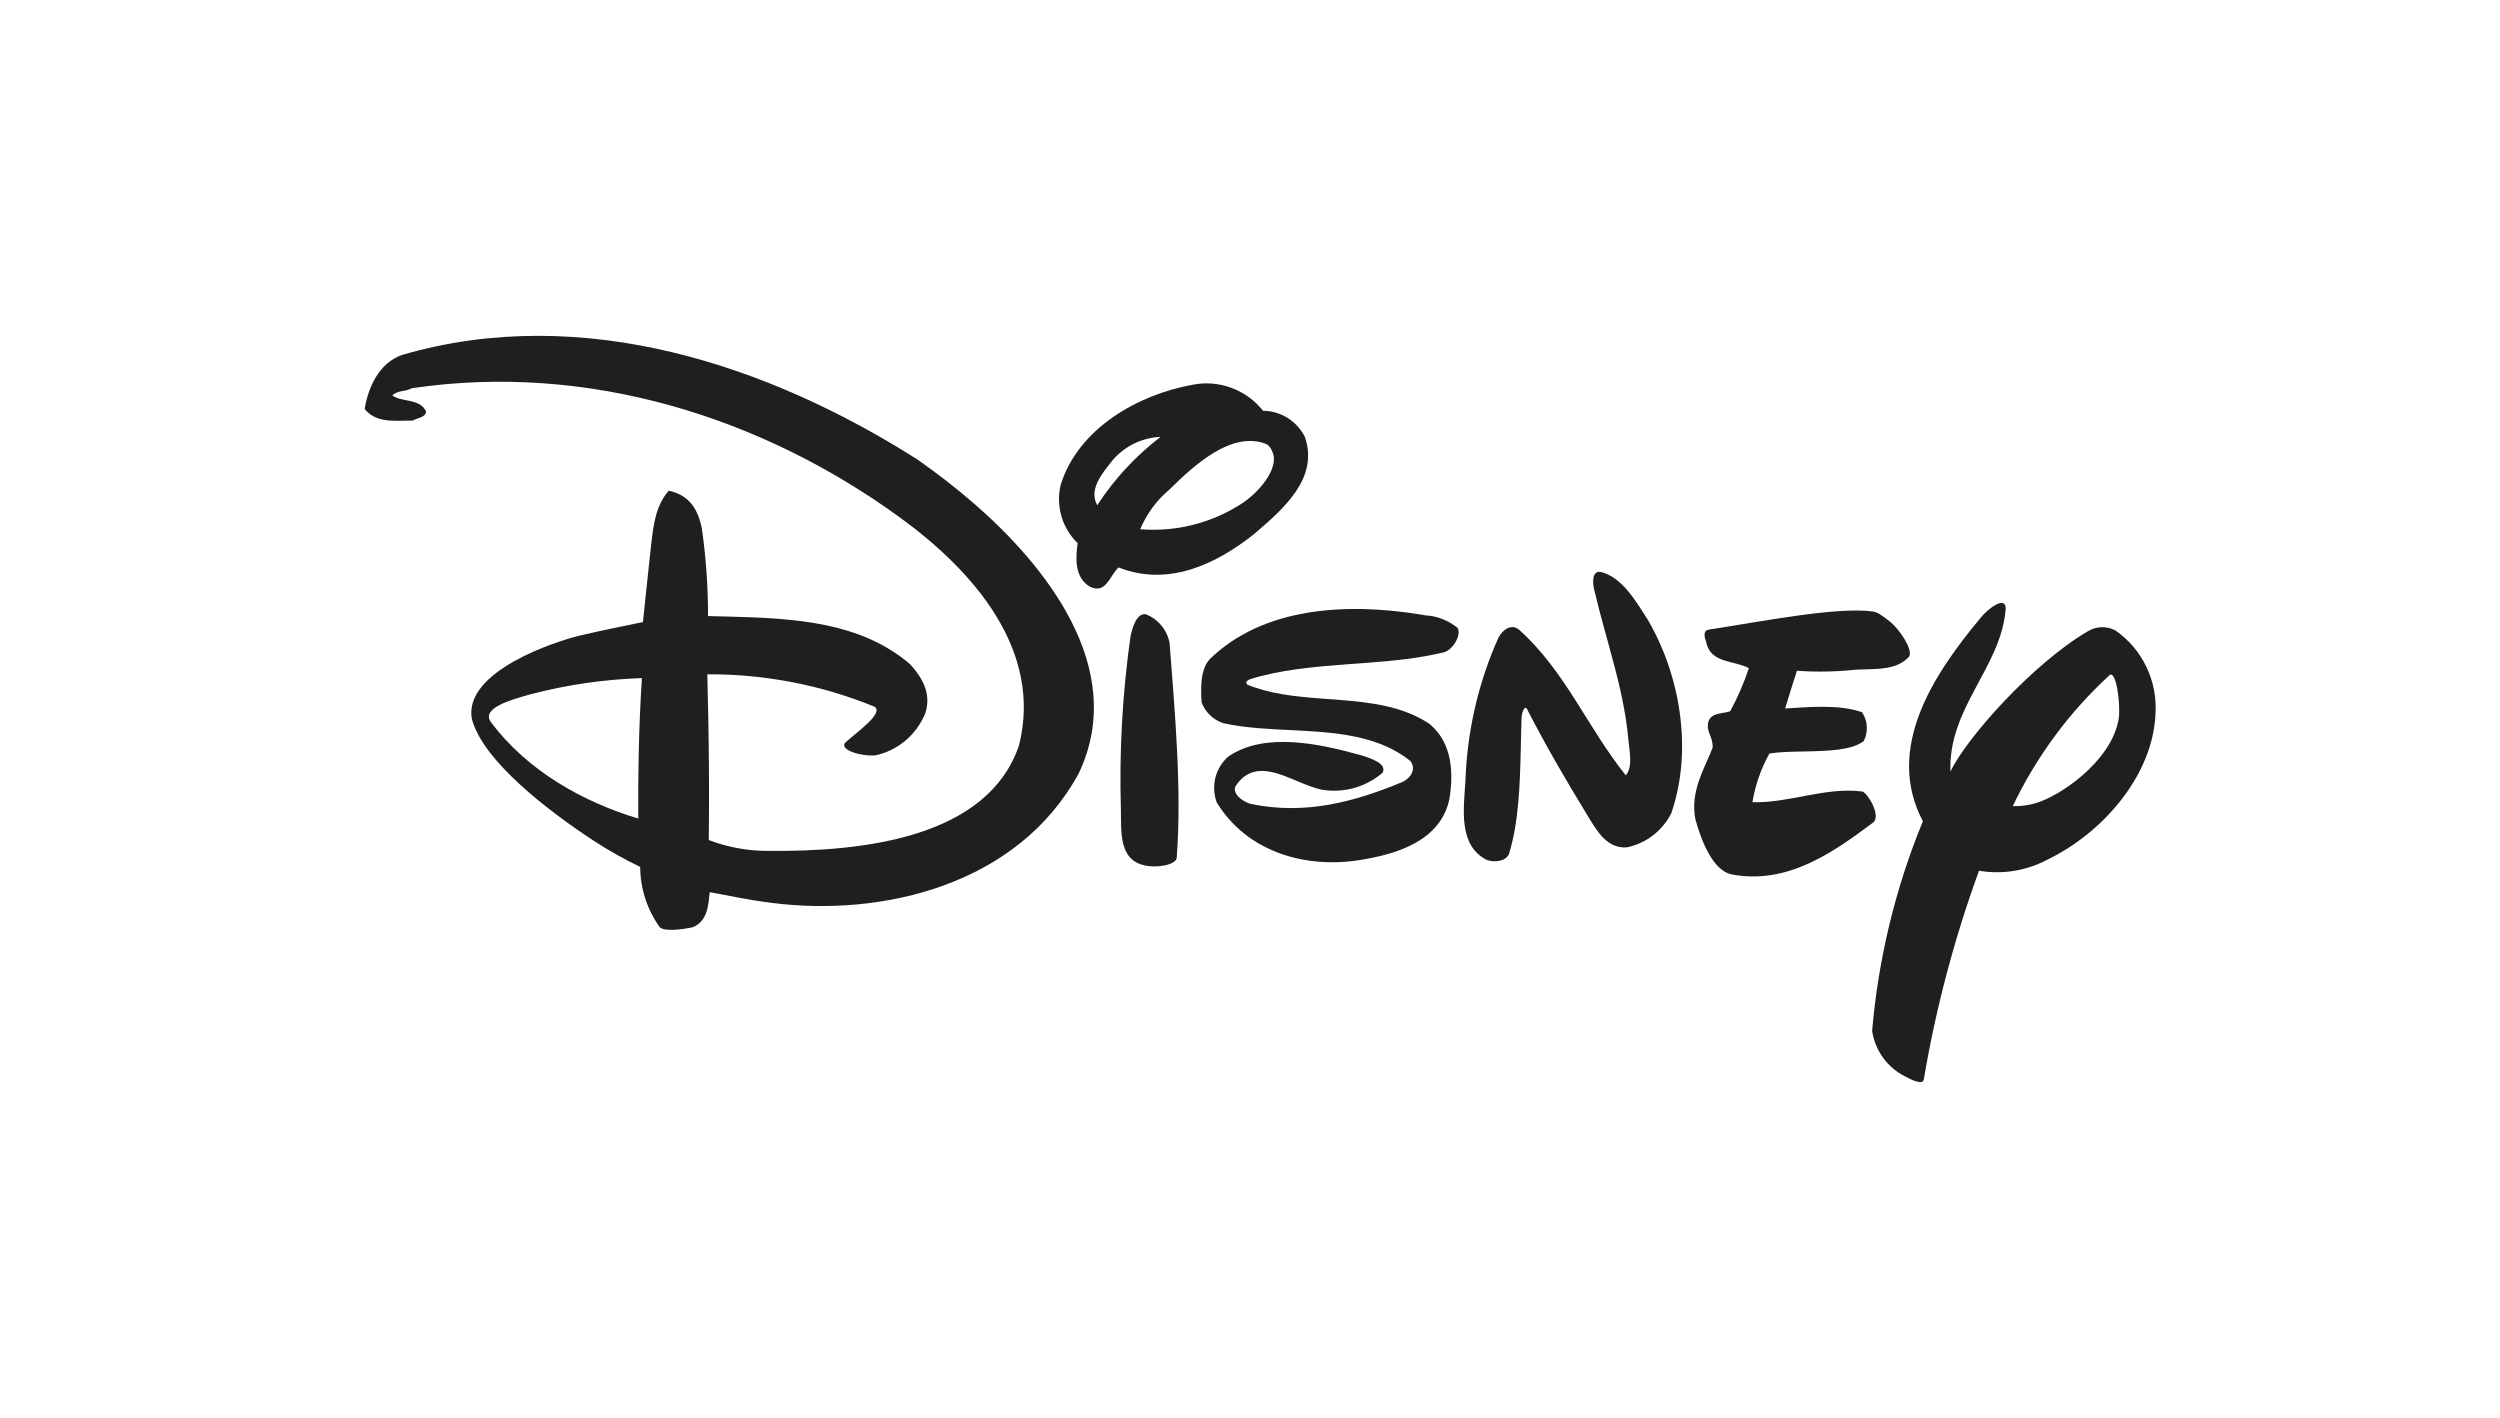 <svg width="134" height="76" viewBox="0 0 134 76" fill="none" xmlns="http://www.w3.org/2000/svg">
<path fill-rule="evenodd" clip-rule="evenodd" d="M107.506 32.637C107.514 31.882 106.534 32.641 106.156 33.119L106.122 33.162C103.638 36.152 101.008 40.11 103.066 44.02C101.592 47.604 100.677 51.397 100.346 55.259C100.505 56.296 101.141 57.19 102.065 57.672C102.353 57.819 103.041 58.201 103.114 57.867C103.758 54.052 104.751 50.303 106.075 46.671C107.351 46.888 108.662 46.666 109.8 46.046C112.667 44.649 115.387 41.607 115.533 38.278C115.654 36.504 114.837 34.798 113.385 33.791C112.916 33.544 112.353 33.561 111.902 33.839C108.941 35.575 105.365 39.597 104.545 41.359C104.407 37.94 107.265 35.77 107.506 32.633V32.637ZM113.569 38.478C113.664 37.706 113.423 35.835 113.045 36.208V36.213C110.896 38.191 109.147 40.565 107.884 43.208C108.288 43.221 108.692 43.169 109.078 43.06C110.432 42.674 113.092 40.843 113.539 38.651L113.569 38.478Z" fill="#1F1F1F"/>
<path d="M100.385 32.776C98.485 32.511 94.458 33.305 91.639 33.739C91.257 33.787 91.351 34.125 91.45 34.416C91.691 35.575 92.933 35.38 93.741 35.813C93.474 36.612 93.139 37.389 92.735 38.126C92.305 38.27 91.588 38.174 91.54 38.851C91.497 39.259 91.824 39.532 91.798 40.075C91.351 41.225 90.578 42.427 90.874 43.92C91.235 45.234 91.863 46.654 92.787 46.862C95.752 47.439 98.184 45.751 100.432 44.063C100.819 43.664 100.071 42.462 99.809 42.422C97.802 42.179 95.937 43.047 93.93 43C94.08 42.084 94.39 41.199 94.841 40.387C95.327 40.313 95.881 40.296 96.448 40.283L96.874 40.275C98.081 40.248 99.276 40.205 99.899 39.719C100.148 39.224 100.114 38.634 99.805 38.174C98.567 37.74 96.934 37.901 95.683 37.975C95.885 37.328 96.096 36.608 96.315 35.952C97.334 36.026 98.356 36.009 99.375 35.905C99.559 35.887 99.753 35.883 99.946 35.879L100.239 35.87C101.025 35.844 101.811 35.779 102.336 35.184C102.546 34.768 101.738 33.652 101.287 33.305L101.286 33.304C100.831 32.958 100.638 32.81 100.38 32.776H100.385Z" fill="#1F1F1F"/>
<path d="M85.743 30.649H85.679C85.305 30.715 85.365 31.344 85.477 31.717C85.631 32.381 85.808 33.036 85.988 33.696L86.259 34.681C86.71 36.325 87.14 37.979 87.29 39.728C87.338 40.309 87.531 41.077 87.144 41.559C85.09 39.003 83.895 35.961 81.411 33.743C81.016 33.418 80.539 33.748 80.316 34.178C79.228 36.608 78.631 39.233 78.545 41.897C78.45 43.368 78.162 45.321 79.692 46.094C80.122 46.241 80.719 46.172 80.887 45.76C81.407 44.032 81.467 42.088 81.514 40.14L81.532 39.307C81.54 39.029 81.544 38.751 81.557 38.474C81.557 38.244 81.704 37.792 81.841 37.992C82.868 39.992 83.912 41.78 85.043 43.633C85.614 44.575 86.121 45.477 87.191 45.421C88.223 45.209 89.104 44.536 89.581 43.59C90.775 40.118 90.011 36.065 88.292 33.171C87.668 32.207 86.955 30.949 85.812 30.658H85.743V30.649Z" fill="#1F1F1F"/>
<path d="M76.349 32.971L76.104 32.932C72.124 32.29 67.694 32.55 64.836 35.336C64.329 35.887 64.359 36.929 64.406 37.649C64.604 38.174 65.025 38.578 65.554 38.76C66.731 39.025 68.038 39.077 69.348 39.142L69.911 39.172C71.974 39.289 74.015 39.528 75.593 40.786C75.924 41.221 75.623 41.681 75.21 41.897C72.674 42.956 69.993 43.711 67.032 43.087C66.632 42.978 66.035 42.557 66.224 42.141C67.01 40.934 68.154 41.294 69.262 41.754L69.49 41.85C69.984 42.058 70.47 42.262 70.904 42.336C72.051 42.514 73.22 42.179 74.106 41.42C74.364 40.93 73.465 40.63 72.864 40.457C70.762 39.88 67.797 39.203 65.837 40.552C65.141 41.16 64.896 42.141 65.218 43.013C66.843 45.669 69.959 46.562 72.864 46.102C74.841 45.79 77.213 45.087 77.69 42.822C77.917 41.385 77.836 39.832 76.641 38.816C75.214 37.849 73.47 37.645 71.695 37.506L70.754 37.437C69.396 37.332 68.05 37.189 66.847 36.694C66.753 36.547 66.813 36.504 66.993 36.408C68.618 35.9 70.384 35.744 72.163 35.609L73.233 35.531C74.656 35.423 76.07 35.288 77.41 34.959C77.896 34.811 78.339 34.03 78.128 33.657C77.625 33.245 77.006 33.006 76.358 32.98H76.362L76.349 32.971Z" fill="#1F1F1F"/>
<path fill-rule="evenodd" clip-rule="evenodd" d="M49.077 24.57C41.316 19.653 31.299 16.182 21.552 19.024C20.31 19.458 19.738 20.76 19.545 21.918C20.164 22.691 21.122 22.543 22.123 22.543C22.36 22.396 22.794 22.396 22.841 22.062C22.51 21.337 21.552 21.58 21.027 21.194C21.316 20.907 21.745 21.003 22.076 20.808C31.539 19.41 40.852 22.361 48.261 27.755C52.176 30.606 55.906 34.846 54.617 39.962C52.928 44.9 46.301 45.66 41.144 45.608C40.065 45.608 39 45.412 37.99 45.026C37.994 44.497 37.998 43.941 38.003 43.377V42.535V42.37V41.719C37.99 39.55 37.951 37.441 37.912 36.143C40.985 36.126 44.028 36.716 46.877 37.879C47.401 38.231 45.876 39.276 45.3 39.81C44.982 40.192 46.146 40.552 46.924 40.487C48.132 40.227 49.133 39.376 49.601 38.218C49.932 37.159 49.434 36.33 48.794 35.614C46.155 33.344 42.627 33.14 39.073 33.049L38.23 33.028L37.951 33.019C37.951 31.439 37.839 29.86 37.616 28.297C37.354 27.048 36.748 26.497 35.845 26.301C35.138 27.105 35.019 28.157 34.897 29.243L34.891 29.291C34.736 30.641 34.599 32.108 34.461 33.344C34.461 33.344 34.427 33.353 34.363 33.366L34.139 33.409C33.495 33.54 32.029 33.839 31.071 34.069C29.811 34.368 24.865 35.97 25.286 38.508C25.849 40.765 29.399 43.477 31.831 45.07C32.631 45.59 33.46 46.059 34.315 46.467C34.32 47.63 34.689 48.763 35.364 49.7C35.609 49.93 36.473 49.839 37.135 49.7C37.947 49.361 37.968 48.48 38.041 47.821C38.896 47.968 39.911 48.211 41.393 48.398C47.315 49.149 54.574 47.435 57.822 41.45C60.547 35.709 55.816 30.142 52.27 27.043C51.252 26.159 50.188 25.335 49.084 24.567L49.077 24.57ZM34.212 43.876C34.191 41.997 34.229 39.025 34.406 36.347C32.39 36.412 30.383 36.703 28.432 37.215C28.39 37.227 28.346 37.239 28.3 37.252C27.409 37.503 25.834 37.946 26.283 38.664C28.286 41.368 31.333 43.008 34.212 43.876Z" fill="#1F1F1F"/>
<path fill-rule="evenodd" clip-rule="evenodd" d="M49.084 24.567L49.09 24.566H49.081L49.084 24.567Z" fill="#1F1F1F"/>
<path fill-rule="evenodd" clip-rule="evenodd" d="M67.698 22.014C66.791 20.881 65.343 20.343 63.929 20.621C61.016 21.15 57.814 22.934 56.855 25.976C56.581 27.108 56.924 28.306 57.762 29.113C57.663 29.864 57.569 30.901 58.381 31.426C58.987 31.747 59.275 31.37 59.541 30.966L59.627 30.832C59.73 30.675 59.834 30.524 59.954 30.415C62.631 31.474 65.21 30.224 67.217 28.627C68.794 27.278 70.706 25.637 69.941 23.416C69.507 22.561 68.644 22.023 67.694 22.018L67.698 22.014ZM67.75 23.754C65.958 23.168 64.058 24.882 62.661 26.258C61.987 26.826 61.458 27.551 61.114 28.367C62.98 28.519 64.844 28.063 66.435 27.069C67.462 26.449 68.545 25.13 68.227 24.284C68.085 23.915 67.969 23.828 67.75 23.754ZM58.811 27.082C59.726 25.672 60.878 24.435 62.206 23.416C61.235 23.459 60.324 23.893 59.675 24.622L59.629 24.68L59.575 24.746C59.016 25.445 58.361 26.264 58.811 27.082Z" fill="#1F1F1F"/>
<path d="M61.411 32.919C60.882 32.876 60.702 33.687 60.599 34.078C60.165 37.146 59.988 40.244 60.079 43.343C60.109 44.514 59.932 46.089 61.359 46.385C61.931 46.532 62.988 46.385 63.07 45.998C63.353 42.331 62.975 38.231 62.691 34.468C62.558 33.765 62.073 33.179 61.411 32.923V32.919Z" fill="#1F1F1F"/>
</svg>
